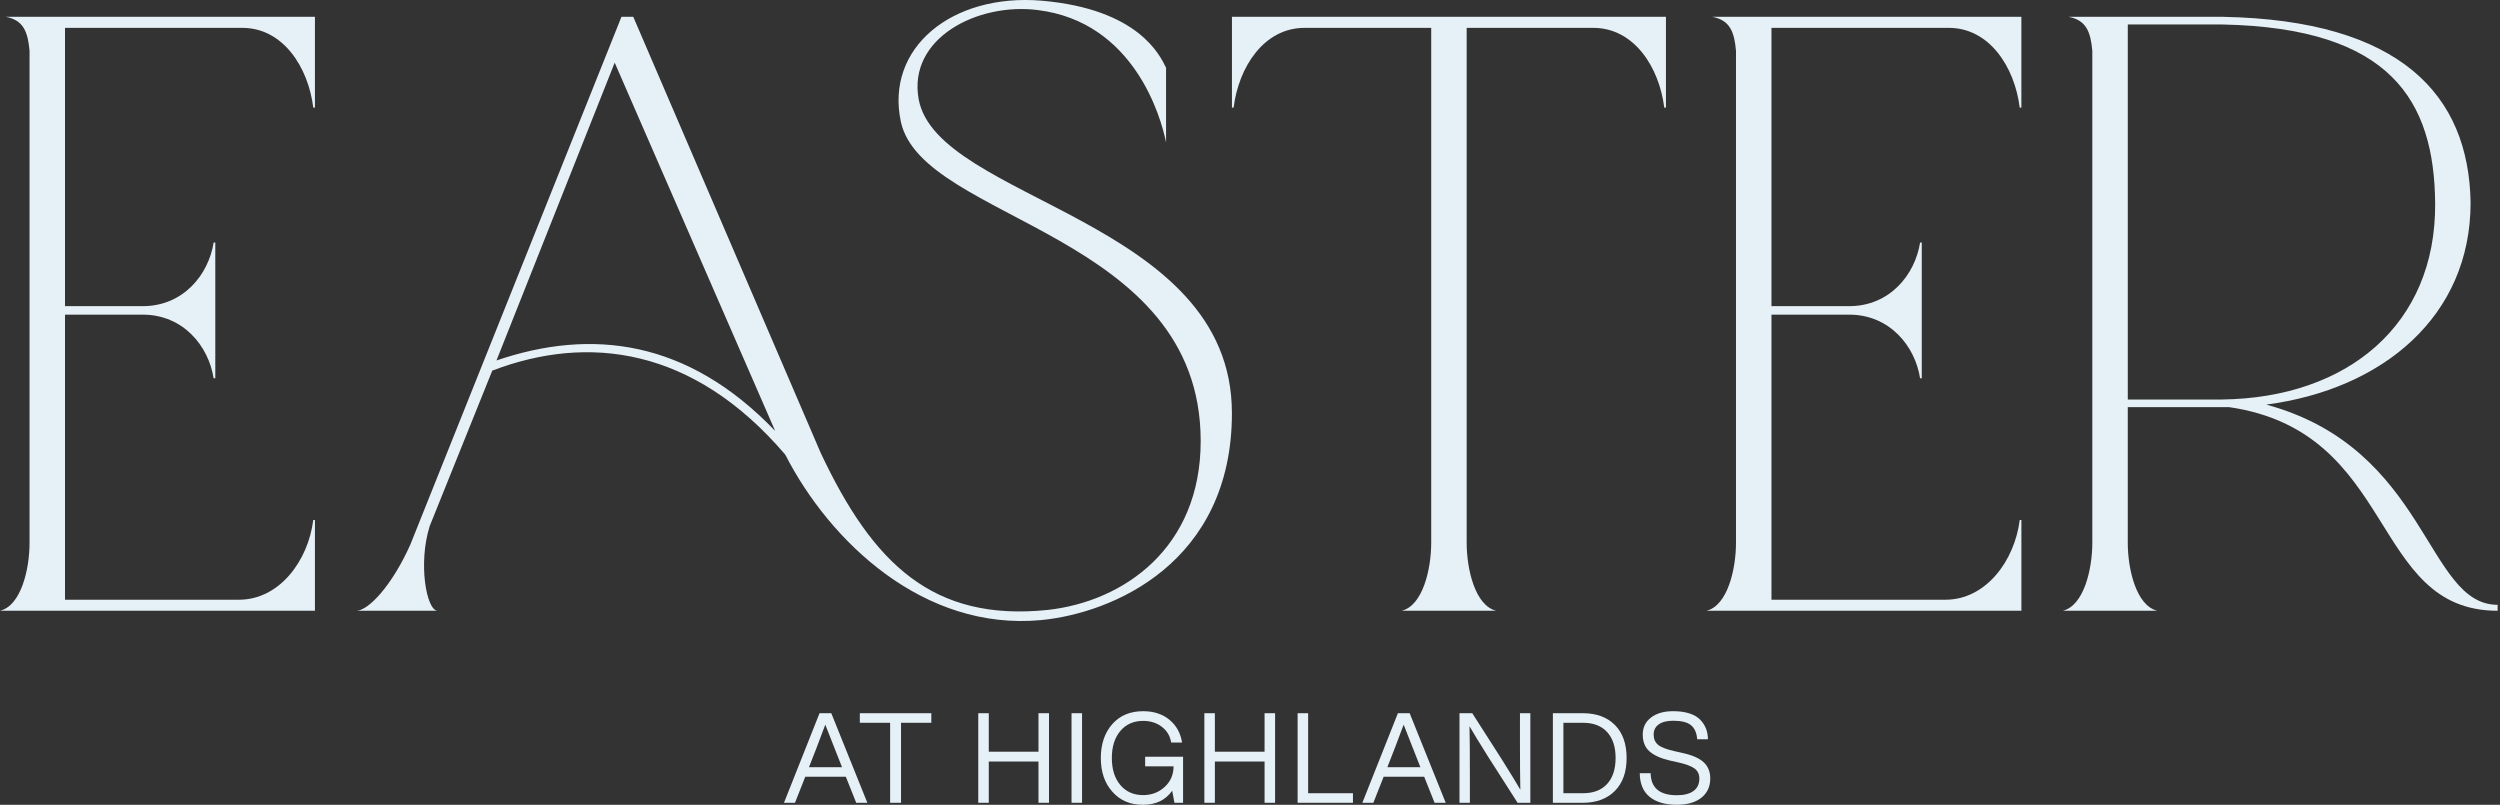<svg width="1022" height="329" viewBox="0 0 1022 329" fill="none" xmlns="http://www.w3.org/2000/svg">
<rect x="0" y="0" width="1022" height="329" fill="#333333" stroke="none"/>
<path d="M128.754 43.993H128.067C125.998 27.346 115.638 11.39 99.072 11.39H26.576V125.157H58.334C74.901 125.157 85.261 112.323 87.33 99.143H88.017V154.639H87.33C85.261 141.459 74.901 128.625 58.334 128.625H26.576V245.169H97.682C114.249 245.169 125.991 229.213 128.06 212.565H128.747V249.68H0C8.627 247.601 12.078 232.687 12.078 221.932V20.756C11.39 13.123 9.665 8.267 2.413 6.879H128.747V43.993H128.754Z" fill="#E5F0F7"/>
<path d="M503.612 168.861C503.612 230.256 454.599 250.716 425.603 253.493C377.621 258.003 339.311 221.58 321.012 185.854C283.39 141.804 240.24 136.603 201.236 151.516L175.691 214.99C170.859 230.248 174.309 249.327 178.798 249.673H145.657C150.49 249.673 160.155 239.615 167.751 222.615L254.05 6.879H258.883L335.51 185.163C356.909 230.601 381.416 254.191 428.359 249.335C459.424 245.867 490.839 224.011 490.839 180.307C490.839 94.978 377.278 90.474 368.3 49.892C361.742 19.713 389.012 -2.833 425.947 0.289C465.646 3.757 474.273 22.835 476.685 27.691V58.216C474.616 47.813 463.569 8.965 424.214 4.109C399.708 0.987 371.056 15.555 375.545 40.526C383.141 82.151 503.604 89.431 503.604 168.861H503.612ZM316.874 176.149L251.287 25.612L202.961 147.358C241.622 134.179 280.97 138.689 316.874 176.149Z" fill="#E5F0F7"/>
<path d="M681.035 43.993H680.348C678.279 27.346 667.919 11.39 651.352 11.39H599.576V221.932C599.576 232.687 603.027 247.601 611.654 249.68H572.993C581.62 247.601 585.078 232.687 585.078 221.932V11.39H533.302C516.735 11.39 506.375 27.346 504.306 43.993H503.619V6.879H681.042V43.993H681.035Z" fill="#E5F0F7"/>
<path d="M826.348 43.993H825.661C823.592 27.346 813.232 11.39 796.666 11.39H724.177V125.157H755.936C772.503 125.157 782.863 112.323 784.932 99.143H785.619V154.639H784.932C782.863 141.459 772.503 128.625 755.936 128.625H724.177V245.169H795.284C811.851 245.169 823.592 229.213 825.661 212.565H826.348V249.68H697.594C706.221 247.601 709.672 232.687 709.672 221.932V20.756C708.985 13.123 707.259 8.267 700.007 6.879H826.341V43.993H826.348Z" fill="#E5F0F7"/>
<path d="M1021.03 247.256V249.68C968.555 249.68 980.296 176.494 911.258 166.437H869.834V221.932C869.834 232.687 873.285 247.601 881.919 249.68H843.259C851.886 247.601 855.337 232.687 855.337 221.932V20.756C854.649 13.123 852.917 8.267 845.671 6.879H908.838C981.327 8.267 1009.28 38.792 1009.98 82.841C1009.98 129.323 974.082 159.149 926.443 165.394C992.718 183.429 991.68 247.248 1021.03 247.248V247.256ZM908.502 163.315C959.592 162.624 995.832 132.79 995.489 83.194C995.145 41.224 977.54 11.397 908.502 10.008H869.842V163.315H908.502Z" fill="#E5F0F7"/>
<path d="M354.572 328.177H350.018L345.77 317.532H329.189L324.992 328.177H320.489L335.023 291.562H339.833L354.572 328.177ZM330.877 313.212L330.724 313.624H344.235L344.03 313.161C343.175 311.067 340.959 305.432 337.377 296.242C334.957 302.758 332.786 308.415 330.877 313.212Z" fill="#E5F0F7"/>
<path d="M351.501 291.562H380.724V295.471H368.339V328.177H363.886V295.471H351.501V291.562Z" fill="#E5F0F7"/>
<path d="M424.531 307.298V291.562H428.83V328.177H424.531V311.31H404.214V328.177H399.915V291.562H404.214V307.298H424.531Z" fill="#E5F0F7"/>
<path d="M442.341 328.177H438.042V291.562H442.341V328.177Z" fill="#E5F0F7"/>
<path d="M468.134 313.264V309.355H483.641V328.177H480.109L479.188 323.24C476.491 327.082 472.521 329 467.264 329C462.007 329 457.884 327.237 454.777 323.703C451.604 320.206 450.017 315.593 450.017 309.87C450.017 304.147 451.589 299.548 454.726 295.985C457.833 292.488 462.029 290.739 467.315 290.739C471.651 290.739 475.233 291.908 478.062 294.236C480.892 296.565 482.617 299.673 483.231 303.544H478.779C478.333 300.833 477.039 298.674 474.889 297.065C472.806 295.485 470.283 294.699 467.315 294.699C463.426 294.699 460.319 296.073 458.001 298.813C455.683 301.553 454.521 305.241 454.521 309.87C454.521 314.498 455.683 318.186 458.001 320.926C460.319 323.666 463.426 325.04 467.315 325.04C470.759 325.04 473.698 323.923 476.118 321.698C478.538 319.472 479.751 316.658 479.751 313.264H468.134Z" fill="#E5F0F7"/>
<path d="M516.957 307.298V291.562H521.256V328.177H516.957V311.31H496.64V328.177H492.341V291.562H496.64V307.298H516.957Z" fill="#E5F0F7"/>
<path d="M534.767 291.562V324.269H553.088V328.177H530.468V291.562H534.767Z" fill="#E5F0F7"/>
<path d="M591.01 328.177H586.456L582.208 317.532H565.627L561.43 328.177H556.927L571.461 291.562H576.271L591.01 328.177ZM567.315 313.212L567.162 313.624H580.673L580.468 313.161C579.613 311.067 577.397 305.432 573.815 296.242C571.395 302.758 569.224 308.415 567.315 313.212Z" fill="#E5F0F7"/>
<path d="M621.358 303.904V291.562H625.606V328.177H620.386L608.308 309.304C604.828 303.75 602.306 299.621 600.734 296.91C600.836 301.708 600.887 308.018 600.887 315.835V328.177H596.64V291.562H601.86L613.938 310.435C617.418 315.989 619.94 320.118 621.512 322.829C621.409 318.032 621.358 311.721 621.358 303.904Z" fill="#E5F0F7"/>
<path d="M634.818 291.562H647.101C652.628 291.562 656.992 293.171 660.202 296.396C663.375 299.621 664.961 304.11 664.961 309.87C664.961 315.629 663.375 320.037 660.202 323.292C656.963 326.546 652.591 328.177 647.101 328.177H634.818V291.562ZM639.117 324.269H647.101C651.399 324.269 654.704 322.998 657 320.463C659.303 317.929 660.458 314.395 660.458 309.87C660.458 305.344 659.303 301.811 657 299.276C654.697 296.741 651.392 295.471 647.101 295.471H639.117V324.269Z" fill="#E5F0F7"/>
<path d="M685.483 329C680.738 329 677.039 327.92 674.378 325.76C671.716 323.6 670.371 320.375 670.335 316.092H674.787C674.889 322.094 678.457 325.092 685.483 325.092C688.451 325.092 690.732 324.511 692.319 323.343C693.905 322.175 694.695 320.478 694.695 318.252C694.695 316.504 694.037 315.137 692.721 314.16C691.405 313.183 689.117 312.338 685.834 311.618L682.61 310.898C678.925 310.039 676.162 308.797 674.319 307.166C672.477 305.535 671.556 303.251 671.556 300.297C671.556 297.344 672.682 295.059 674.933 293.333C677.185 291.599 680.205 290.732 683.992 290.732C686.551 290.732 688.773 291.041 690.667 291.658C692.56 292.275 694.037 293.142 695.09 294.258C696.15 295.375 696.925 296.58 697.422 297.88C697.919 299.181 698.182 300.62 698.212 302.2H693.81C693.606 299.592 692.765 297.682 691.281 296.462C689.797 295.243 687.369 294.64 683.992 294.64C681.433 294.64 679.459 295.14 678.084 296.132C676.703 297.124 676.015 298.512 676.015 300.297C676.015 302.082 676.615 303.471 677.807 304.463C678.969 305.454 681.221 306.329 684.562 307.085L687.786 307.805C691.814 308.694 694.71 309.973 696.486 311.633C698.263 313.293 699.147 315.497 699.147 318.245C699.147 321.573 697.934 324.195 695.514 326.113C693.094 328.03 689.745 328.993 685.483 328.993V329Z" fill="#E5F0F7"/>
</svg>
